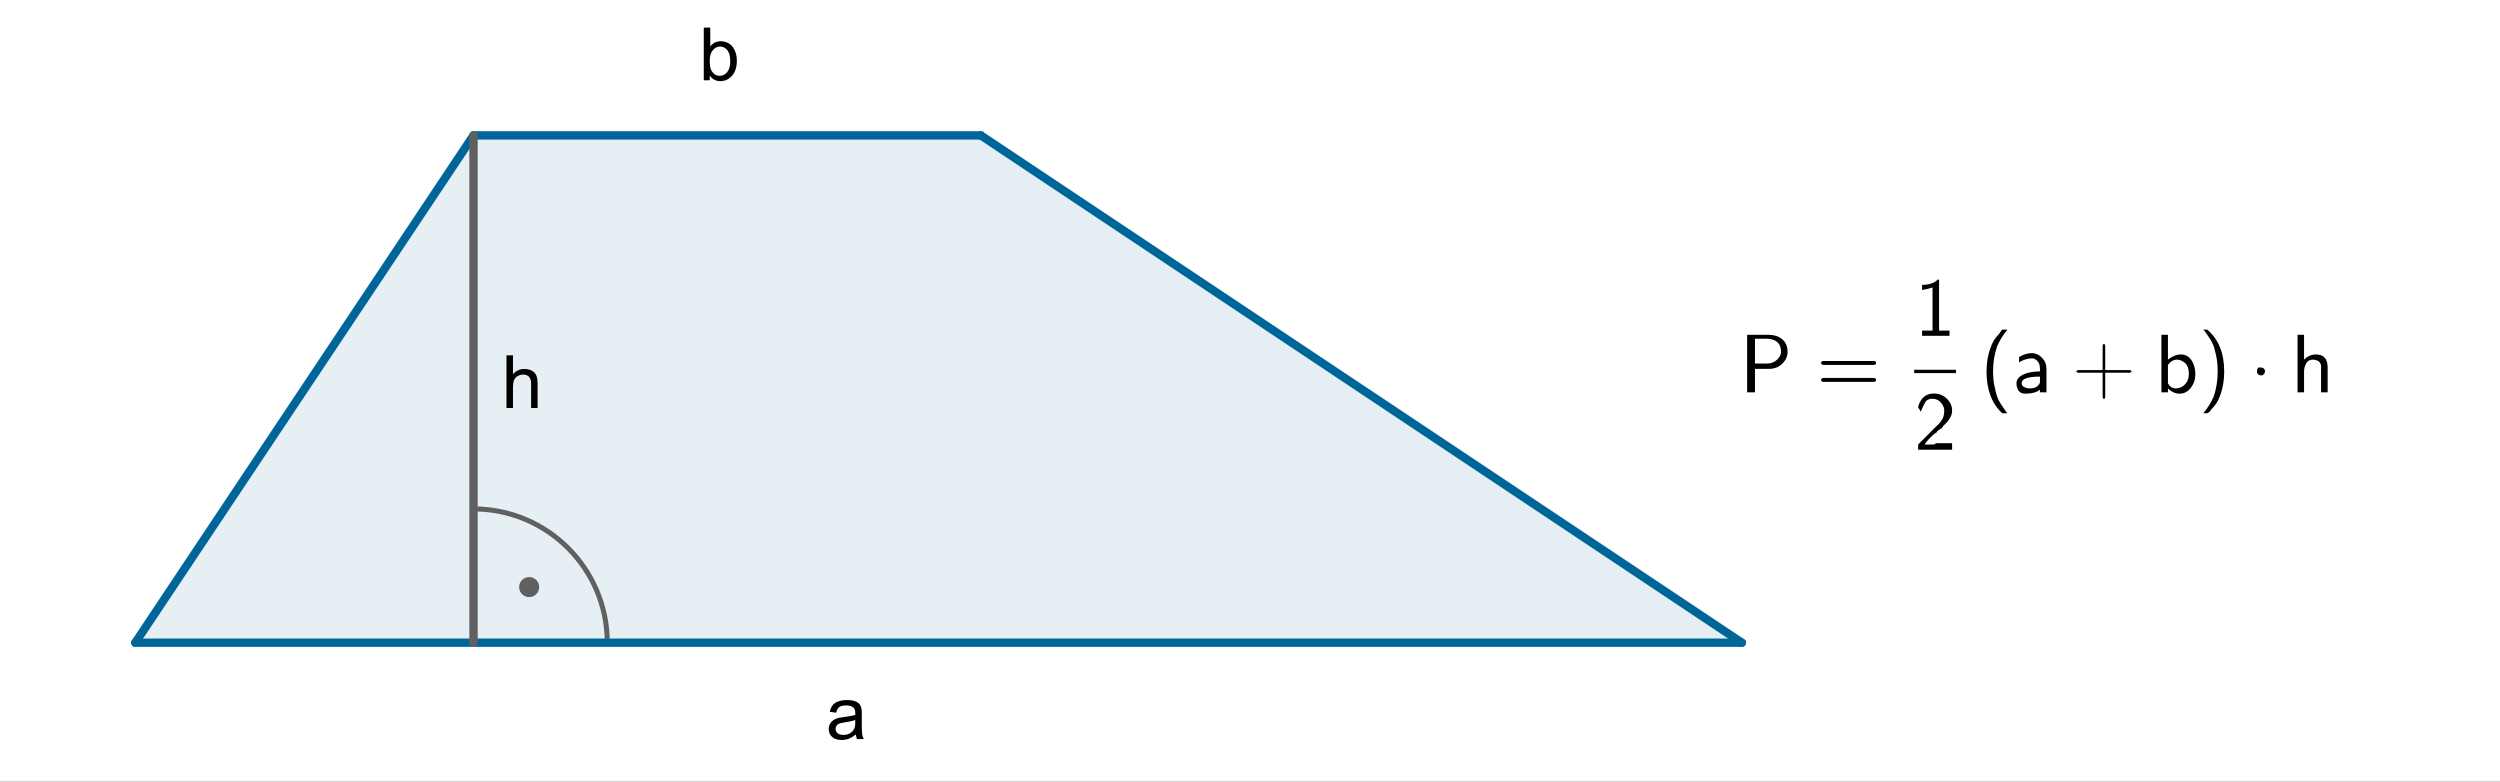 <?xml version="1.0" encoding="ISO-8859-1" standalone="no"?>
<svg xmlns="http://www.w3.org/2000/svg" xmlns:xlink="http://www.w3.org/1999/xlink" xmlns:ev="http://www.w3.org/2001/xml-events" version="1.1" baseProfile="full" x="0px" y="0px" viewBox="0 0 838 262">
<rect x="0" y="0" width="838" height="262" fill="#333333" stroke="none"/>
<title>

</title>
<desc>
<Title/>
<Creator>FreeHEP Graphics2D Driver</Creator>
<Producer>geogebra.d.U Revision: 1.11 </Producer>
<Source/>
<Date>pitek, 23 padziernik 2015 14:08:57 CEST</Date>
</desc>
<g stroke-linejoin="miter" stroke-dashoffset="0" stroke-dasharray="none" stroke-width="1" stroke-miterlimit="10.000" stroke-linecap="square">
<g transform="matrix(1.121, 0, 0, 1.121, 0, 0)">
<clipPath id="clip1">
  <path d="M 0 0 L 0 234.00 L 748.00 234.00 L 748.00 0 z"/>
</clipPath>
<g clip-path="url(#clip1)">
<g fill-opacity="1" fill-rule="nonzero;" stroke="none" fill="#ffffff">
  <path d="M 0 0 L 748.00 0 L 748.00 234.00 L 0 234.00 L 0 0 z"/>
</g> <!-- drawing style -->
</g> <!-- clip1 -->
</g> <!-- transform -->
<g id="misc">
</g><!-- misc -->
<g id="layer0">
<g transform="matrix(1.121, 0, 0, 1.121, 0, 0)">
<clipPath id="clip2">
  <path d="M 0 0 L 0 234.00 L 748.00 234.00 L 748.00 0 z"/>
</clipPath>
<g clip-path="url(#clip2)">
<g fill-opacity=".102" fill-rule="nonzero;" stroke="none" fill="#006699">
  <path d="M 40.457 192.18 L 520.84 192.18 L 293.29 40.485 L 141.59 40.485 z"/>
</g> <!-- drawing style -->
</g> <!-- clip2 -->
</g> <!-- transform -->
<g transform="matrix(1.121, 0, 0, 1.121, 0, 0)">
<clipPath id="clip3">
  <path d="M 0 0 L 0 234.00 L 748.00 234.00 L 748.00 0 z"/>
</clipPath>
<g clip-path="url(#clip3)">
<g stroke-linejoin="round" stroke-width="1.5" stroke-linecap="round" fill="none" stroke-opacity="1" stroke="#606060">
  <path d="M 181.59 192.18 C 181.59 170.09 163.68 152.18 141.59 152.18 L 141.59 192.18 z"/>
</g> <!-- drawing style -->
</g> <!-- clip3 -->
</g> <!-- transform -->
<g transform="matrix(1.121, 0, 0, 1.121, 0, 0)">
<clipPath id="clip4">
  <path d="M 0 0 L 0 234.00 L 748.00 234.00 L 748.00 0 z"/>
</clipPath>
<g clip-path="url(#clip4)">
<g fill-opacity="1" fill-rule="nonzero;" stroke="none" fill="#606060">
  <path d="M 161.23 175.55 C 161.23 177.20 159.88 178.55 158.23 178.55 C 156.57 178.55 155.23 177.20 155.23 175.55 C 155.23 173.89 156.57 172.55 158.23 172.55 C 159.88 172.55 161.23 173.89 161.23 175.55 z"/>
</g> <!-- drawing style -->
</g> <!-- clip4 -->
</g> <!-- transform -->
<g transform="matrix(1.121, 0, 0, 1.121, 0, 0)">
<clipPath id="clip5">
  <path d="M 0 0 L 0 234.00 L 748.00 234.00 L 748.00 0 z"/>
</clipPath>
<g clip-path="url(#clip5)">
<g stroke-linejoin="round" stroke-width="2.5" stroke-linecap="round" fill="none" stroke-opacity="1" stroke="#006699">
  <path d="M 141.59 40.485 L 40.457 192.18"/>
</g> <!-- drawing style -->
</g> <!-- clip5 -->
</g> <!-- transform -->
<g transform="matrix(1.121, 0, 0, 1.121, 0, 0)">
<clipPath id="clip6">
  <path d="M 0 0 L 0 234.00 L 748.00 234.00 L 748.00 0 z"/>
</clipPath>
<g clip-path="url(#clip6)">
<g stroke-linejoin="round" stroke-width="2.5" stroke-linecap="round" fill="none" stroke-opacity="1" stroke="#006699">
  <path d="M 293.29 40.485 L 141.59 40.485"/>
</g> <!-- drawing style -->
</g> <!-- clip6 -->
</g> <!-- transform -->
<g transform="matrix(1.121, 0, 0, 1.121, 0, 0)">
<clipPath id="clip7">
  <path d="M 0 0 L 0 234.00 L 748.00 234.00 L 748.00 0 z"/>
</clipPath>
<g clip-path="url(#clip7)">
<g stroke-linejoin="round" stroke-width="2.5" stroke-linecap="round" fill="none" stroke-opacity="1" stroke="#006699">
  <path d="M 520.84 192.18 L 293.29 40.485"/>
</g> <!-- drawing style -->
</g> <!-- clip7 -->
</g> <!-- transform -->
<g transform="matrix(1.121, 0, 0, 1.121, 0, 0)">
<clipPath id="clip8">
  <path d="M 0 0 L 0 234.00 L 748.00 234.00 L 748.00 0 z"/>
</clipPath>
<g clip-path="url(#clip8)">
<g stroke-linejoin="round" stroke-width="2.5" stroke-linecap="round" fill="none" stroke-opacity="1" stroke="#006699">
  <path d="M 40.457 192.18 L 520.84 192.18"/>
</g> <!-- drawing style -->
</g> <!-- clip8 -->
</g> <!-- transform -->
<g transform="matrix(1.121, 0, 0, 1.121, 0, 0)">
<clipPath id="clip9">
  <path d="M 0 0 L 0 234.00 L 748.00 234.00 L 748.00 0 z"/>
</clipPath>
<g clip-path="url(#clip9)">
<g stroke-linejoin="round" stroke-width="2.5" stroke-linecap="round" fill="none" stroke-opacity="1" stroke="#606060">
  <path d="M 141.59 40.485 L 141.59 192.18"/>
</g> <!-- drawing style -->
</g> <!-- clip9 -->
</g> <!-- transform -->
<g transform="matrix(1.121, 0, 0, 1.121, 0, 0)">
<clipPath id="clip10">
  <path d="M 0 0 L 0 234.00 L 748.00 234.00 L 748.00 0 z"/>
</clipPath>
<g clip-path="url(#clip10)">
<g fill-opacity="1" fill-rule="nonzero;" stroke="none" fill="#000000">
  <path d="M 151.45 122.00 L 151.45 106.25 L 153.39 106.25 L 153.39 111.91 Q 154.73 110.33 156.80 110.33 Q 158.06 110.33 159.00 110.83 Q 159.94 111.33 160.34 112.21 Q 160.75 113.09 160.75 114.77 L 160.75 122.00 L 158.81 122.00 L 158.81 114.77 Q 158.81 113.31 158.18 112.66 Q 157.55 112.00 156.41 112.00 Q 155.55 112.00 154.79 112.45 Q 154.03 112.89 153.71 113.66 Q 153.39 114.42 153.39 115.77 L 153.39 122.00 L 151.45 122.00 z"/>
</g> <!-- drawing style -->
</g> <!-- clip10 -->
</g> <!-- transform -->
<g transform="matrix(28.029, 0, 0, 28.029, 583.00, 131.51)">
<clipPath id="clip11">
  <path d="M -20.800 -4.692 L -20.800 4.668 L 9.12 4.668 L 9.12 -4.692 z"/>
</clipPath>
<g clip-path="url(#clip11)">
<g fill-opacity="1" fill-rule="nonzero;" stroke="none" fill="#000000">
  <path d="M .359 -.281 L .188 -.281 L .188 -0 L .094 -0 L .094 -.688 L .344 -.688 Q .453 -.688 .516 -.633 Q .578 -.578 .578 -.484 Q .578 -.406 .516 -.344 Q .453 -.281 .359 -.281 z M .328 -.641 L .188 -.641 L .188 -.344 L .328 -.344 Q .406 -.344 .453 -.391 Q .5 -.438 .5 -.484 Q .5 -.562 .453 -.602 Q .406 -.641 .328 -.641 z"/>
</g> <!-- drawing style -->
</g> <!-- clip11 -->
</g> <!-- transform -->
<g transform="matrix(28.029, 0, 0, 28.029, 608.70, 131.51)">
<clipPath id="clip12">
  <path d="M -21.717 -4.692 L -21.717 4.668 L 8.203 4.668 L 8.203 -4.692 z"/>
</clipPath>
<g clip-path="url(#clip12)">
<g fill-opacity="1" fill-rule="nonzero;" stroke="none" fill="#000000">
  <path d="M .688 -.328 L .094 -.328 Q .062 -.328 .062 -.352 Q .062 -.375 .094 -.375 L .688 -.375 Q .719 -.375 .719 -.352 Q .719 -.328 .688 -.328 z M .688 -.125 L .094 -.125 Q .062 -.125 .062 -.148 Q .062 -.172 .094 -.172 L .688 -.172 Q .719 -.172 .719 -.148 Q .719 -.125 .688 -.125 z"/>
</g> <!-- drawing style -->
</g> <!-- clip12 -->
</g> <!-- transform -->
<g transform="matrix(28.029, 0, 0, 28.029, 641.65, 112.55)">
<clipPath id="clip13">
  <path d="M -22.892 -4.016 L -22.892 5.344 L 7.028 5.344 L 7.028 -4.016 z"/>
</clipPath>
<g clip-path="url(#clip13)">
<g fill-opacity="1" fill-rule="nonzero;" stroke="none" fill="#000000">
  <path d="M .297 -.672 L .297 -.062 L .422 -.062 L .422 -0 L .094 -0 L .094 -.062 L .219 -.062 L .219 -.578 Q .172 -.562 .094 -.547 L .094 -.609 Q .219 -.609 .281 -.672 L .297 -.672 z"/>
</g> <!-- drawing style -->
</g> <!-- clip13 -->
</g> <!-- transform -->
<g transform="matrix(28.029, 0, 0, 28.029, 0, 0)">
<clipPath id="clip14">
  <path d="M 0 0 L 0 9.36 L 29.920 9.36 L 29.920 0 z"/>
</clipPath>
<g clip-path="url(#clip14)">
<g fill-opacity="1" fill-rule="nonzero;" stroke="none" fill="#000000">
  <path d="M 22.892 4.422 L 23.392 4.422 L 23.392 4.462 L 22.892 4.462 L 22.892 4.422 z"/>
</g> <!-- drawing style -->
</g> <!-- clip14 -->
</g> <!-- transform -->
<g transform="matrix(28.029, 0, 0, 28.029, 641.65, 150.74)">
<clipPath id="clip15">
  <path d="M -22.892 -5.378 L -22.892 3.982 L 7.028 3.982 L 7.028 -5.378 z"/>
</clipPath>
<g clip-path="url(#clip15)">
<g fill-opacity="1" fill-rule="nonzero;" stroke="none" fill="#000000">
  <path d="M .172 -.188 L .25 -.266 Q .281 -.297 .297 -.312 Q .312 -.328 .328 -.352 Q .344 -.375 .352 -.406 Q .359 -.438 .359 -.469 Q .359 -.516 .32 -.562 Q .281 -.609 .219 -.609 Q .156 -.609 .133 -.57 Q .109 -.531 .078 -.453 Q .062 -.484 .062 -.484 Q .062 -.484 .055 -.492 Q .047 -.5 .047 -.516 Q .094 -.672 .234 -.672 Q .328 -.672 .391 -.609 Q .453 -.547 .453 -.469 Q .453 -.422 .43 -.383 Q .406 -.344 .391 -.328 Q .375 -.312 .344 -.281 Q .344 -.266 .305 -.242 Q .266 -.219 .266 -.203 Q .25 -.203 .195 -.148 Q .141 -.094 .125 -.062 L .234 -.062 Q .234 -.062 .25 -.07 Q .266 -.078 .266 -.078 L .453 -.078 L .453 -0 L .047 -0 L .047 -.062 L .172 -.188 z"/>
</g> <!-- drawing style -->
</g> <!-- clip15 -->
</g> <!-- transform -->
<g transform="matrix(28.029, 0, 0, 28.029, 663.70, 131.51)">
<clipPath id="clip16">
  <path d="M -23.679 -4.692 L -23.679 4.668 L 6.241 4.668 L 6.241 -4.692 z"/>
</clipPath>
<g clip-path="url(#clip16)">
<g fill-opacity="1" fill-rule="nonzero;" stroke="none" fill="#000000">
  <path d="M .266 -.75 L .328 -.75 Q .25 -.656 .203 -.547 Q .156 -.406 .156 -.25 Q .156 -.156 .172 -.078 Q .188 -0 .203 .047 Q .219 .094 .25 .141 Q .281 .188 .297 .211 Q .312 .234 .328 .25 L .266 .25 Q .078 .078 .078 -.25 Q .078 -.406 .125 -.531 Q .141 -.578 .164 -.617 Q .188 -.656 .211 -.68 Q .234 -.703 .242 -.719 Q .25 -.734 .266 -.75 z"/>
</g> <!-- drawing style -->
</g> <!-- clip16 -->
</g> <!-- transform -->
<g transform="matrix(28.029, 0, 0, 28.029, 674.60, 131.51)">
<clipPath id="clip17">
  <path d="M -24.068 -4.692 L -24.068 4.668 L 5.852 4.668 L 5.852 -4.692 z"/>
</clipPath>
<g clip-path="url(#clip17)">
<g fill-opacity="1" fill-rule="nonzero;" stroke="none" fill="#000000">
  <path d="M .406 -.281 L .406 -0 L .328 -0 L .328 -.031 Q .266 .016 .156 .016 Q .094 .016 .07 -.023 Q .047 -.062 .047 -.109 Q .047 -.172 .125 -.211 Q .203 -.25 .328 -.25 L .328 -.281 Q .328 -.344 .297 -.375 Q .266 -.406 .234 -.406 Q .156 -.406 .078 -.359 L .078 -.422 Q .156 -.469 .234 -.469 Q .297 -.469 .352 -.414 Q .406 -.359 .406 -.281 z M .328 -.125 L .328 -.188 Q .109 -.188 .109 -.109 Q .109 -.078 .141 -.062 Q .172 -.047 .203 -.047 Q .25 -.047 .281 -.062 Q .328 -.094 .328 -.125 z"/>
</g> <!-- drawing style -->
</g> <!-- clip17 -->
</g> <!-- transform -->
<g transform="matrix(28.029, 0, 0, 28.029, 694.29, 131.51)">
<clipPath id="clip18">
  <path d="M -24.771 -4.692 L -24.771 4.668 L 5.149 4.668 L 5.149 -4.692 z"/>
</clipPath>
<g clip-path="url(#clip18)">
<g fill-opacity="1" fill-rule="nonzero;" stroke="none" fill="#000000">
  <path d="M .406 -.234 L .406 .047 Q .406 .078 .391 .078 Q .375 .078 .375 .047 L .375 -.234 L .094 -.234 Q .062 -.234 .062 -.25 Q .062 -.266 .094 -.266 L .375 -.266 L .375 -.547 Q .375 -.578 .391 -.578 Q .406 -.578 .406 -.547 L .406 -.266 L .688 -.266 Q .719 -.266 .719 -.25 Q .719 -.234 .688 -.234 L .406 -.234 z"/>
</g> <!-- drawing style -->
</g> <!-- clip18 -->
</g> <!-- transform -->
<g transform="matrix(28.029, 0, 0, 28.029, 722.32, 131.51)">
<clipPath id="clip19">
  <path d="M -25.771 -4.692 L -25.771 4.668 L 4.149 4.668 L 4.149 -4.692 z"/>
</clipPath>
<g clip-path="url(#clip19)">
<g fill-opacity="1" fill-rule="nonzero;" stroke="none" fill="#000000">
  <path d="M .156 -.688 L .156 -.391 Q .234 -.453 .312 -.453 Q .391 -.453 .438 -.383 Q .484 -.312 .484 -.219 Q .484 -.125 .43 -.055 Q .375 .016 .297 .016 Q .219 .016 .156 -.047 L .156 -0 L .078 -0 L .078 -.688 L .156 -.688 z M .156 -.328 L .156 -.109 Q .188 -.047 .25 -.047 Q .312 -.047 .359 -.094 Q .406 -.141 .406 -.219 Q .406 -.312 .359 -.352 Q .312 -.391 .266 -.391 Q .203 -.391 .156 -.328 z"/>
</g> <!-- drawing style -->
</g> <!-- clip19 -->
</g> <!-- transform -->
<g transform="matrix(28.029, 0, 0, 28.029, 736.81, 131.51)">
<clipPath id="clip20">
  <path d="M -26.287 -4.692 L -26.287 4.668 L 3.633 4.668 L 3.633 -4.692 z"/>
</clipPath>
<g clip-path="url(#clip20)">
<g fill-opacity="1" fill-rule="nonzero;" stroke="none" fill="#000000">
  <path d="M .109 .25 L .062 .25 Q .141 .156 .188 .047 Q .234 -.094 .234 -.25 Q .234 -.344 .219 -.422 Q .203 -.5 .188 -.547 Q .172 -.594 .141 -.641 Q .109 -.688 .094 -.711 Q .078 -.734 .062 -.75 L .109 -.75 Q .312 -.578 .312 -.25 Q .312 -.094 .266 .031 Q .25 .078 .227 .117 Q .203 .156 .18 .18 Q .156 .203 .148 .219 Q .141 .234 .109 .25 z"/>
</g> <!-- drawing style -->
</g> <!-- clip20 -->
</g> <!-- transform -->
<g transform="matrix(28.029, 0, 0, 28.029, 753.93, 131.51)">
<clipPath id="clip21">
  <path d="M -26.898 -4.692 L -26.898 4.668 L 3.022 4.668 L 3.022 -4.692 z"/>
</clipPath>
<g clip-path="url(#clip21)">
<g fill-opacity="1" fill-rule="nonzero;" stroke="none" fill="#000000">
  <path d="M .188 -.25 Q .188 -.219 .156 -.203 Q .156 -.203 .141 -.203 Q .109 -.203 .094 -.234 Q .094 -.234 .094 -.25 Q .094 -.281 .109 -.297 Q .125 -.297 .141 -.297 Q .172 -.297 .188 -.266 Q .188 -.266 .188 -.25 z"/>
</g> <!-- drawing style -->
</g> <!-- clip21 -->
</g> <!-- transform -->
<g transform="matrix(28.029, 0, 0, 28.029, 767.95, 131.51)">
<clipPath id="clip22">
  <path d="M -27.398 -4.692 L -27.398 4.668 L 2.522 4.668 L 2.522 -4.692 z"/>
</clipPath>
<g clip-path="url(#clip22)">
<g fill-opacity="1" fill-rule="nonzero;" stroke="none" fill="#000000">
  <path d="M .438 -.297 L .438 -0 L .359 -0 L .359 -.297 Q .359 -.312 .359 -.32 Q .359 -.328 .352 -.344 Q .344 -.359 .336 -.367 Q .328 -.375 .305 -.383 Q .281 -.391 .266 -.391 Q .203 -.391 .18 -.344 Q .156 -.297 .156 -.25 L .156 -0 L .078 -0 L .078 -.688 L .156 -.688 L .156 -.391 Q .219 -.453 .297 -.453 Q .438 -.453 .438 -.297 z"/>
</g> <!-- drawing style -->
</g> <!-- clip22 -->
</g> <!-- transform -->
<g transform="matrix(1.121, 0, 0, 1.121, 0, 0)">
<clipPath id="clip23">
  <path d="M 0 0 L 0 234.00 L 748.00 234.00 L 748.00 0 z"/>
</clipPath>
<g clip-path="url(#clip23)">
<g fill-opacity="1" fill-rule="nonzero;" stroke="none" fill="#000000">
  <path d="M 212.23 24.000 L 210.44 24.000 L 210.44 8.25 L 212.38 8.25 L 212.38 13.875 Q 213.59 12.328 215.50 12.328 Q 216.55 12.328 217.49 12.758 Q 218.44 13.188 219.04 13.953 Q 219.64 14.719 219.98 15.805 Q 220.33 16.891 220.33 18.125 Q 220.33 21.062 218.88 22.664 Q 217.44 24.266 215.41 24.266 Q 213.39 24.266 212.23 22.578 L 212.23 24.000 z M 212.22 18.203 Q 212.22 20.266 212.77 21.172 Q 213.69 22.672 215.23 22.672 Q 216.52 22.672 217.44 21.570 Q 218.36 20.469 218.36 18.281 Q 218.36 16.047 217.47 14.984 Q 216.58 13.922 215.33 13.922 Q 214.06 13.922 213.14 15.023 Q 212.22 16.125 212.22 18.203 z"/>
</g> <!-- drawing style -->
</g> <!-- clip23 -->
</g> <!-- transform -->
<g transform="matrix(1.121, 0, 0, 1.121, 0, 0)">
<clipPath id="clip24">
  <path d="M 0 0 L 0 234.00 L 748.00 234.00 L 748.00 0 z"/>
</clipPath>
<g clip-path="url(#clip24)">
<g fill-opacity="1" fill-rule="nonzero;" stroke="none" fill="#000000">
  <path d="M 255.89 219.59 Q 254.83 220.50 253.83 220.88 Q 252.83 221.27 251.69 221.27 Q 249.81 221.27 248.80 220.34 Q 247.80 219.42 247.80 217.98 Q 247.80 217.16 248.18 216.46 Q 248.56 215.77 249.18 215.35 Q 249.80 214.94 250.56 214.72 Q 251.14 214.56 252.28 214.42 Q 254.62 214.14 255.73 213.77 Q 255.75 213.36 255.75 213.25 Q 255.75 212.08 255.20 211.59 Q 254.45 210.94 253.00 210.94 Q 251.62 210.94 250.98 211.41 Q 250.33 211.89 250.02 213.11 L 248.12 212.84 Q 248.39 211.62 248.98 210.88 Q 249.56 210.14 250.68 209.73 Q 251.80 209.33 253.28 209.33 Q 254.73 209.33 255.65 209.67 Q 256.56 210.02 256.99 210.54 Q 257.42 211.06 257.59 211.86 Q 257.69 212.36 257.69 213.64 L 257.69 216.22 Q 257.69 218.92 257.81 219.63 Q 257.94 220.34 258.30 221.00 L 256.28 221.00 Q 255.98 220.39 255.89 219.59 z M 255.73 215.28 Q 254.69 215.70 252.58 216.00 Q 251.39 216.17 250.89 216.39 Q 250.39 216.61 250.12 217.02 Q 249.86 217.44 249.86 217.94 Q 249.86 218.72 250.45 219.23 Q 251.03 219.75 252.16 219.75 Q 253.28 219.75 254.15 219.26 Q 255.02 218.77 255.42 217.92 Q 255.73 217.27 255.73 215.98 L 255.73 215.28 z"/>
</g> <!-- drawing style -->
</g> <!-- clip24 -->
</g> <!-- transform -->
</g><!-- layer0 -->
</g> <!-- default stroke -->
</svg>
<!-- bounding box -->
